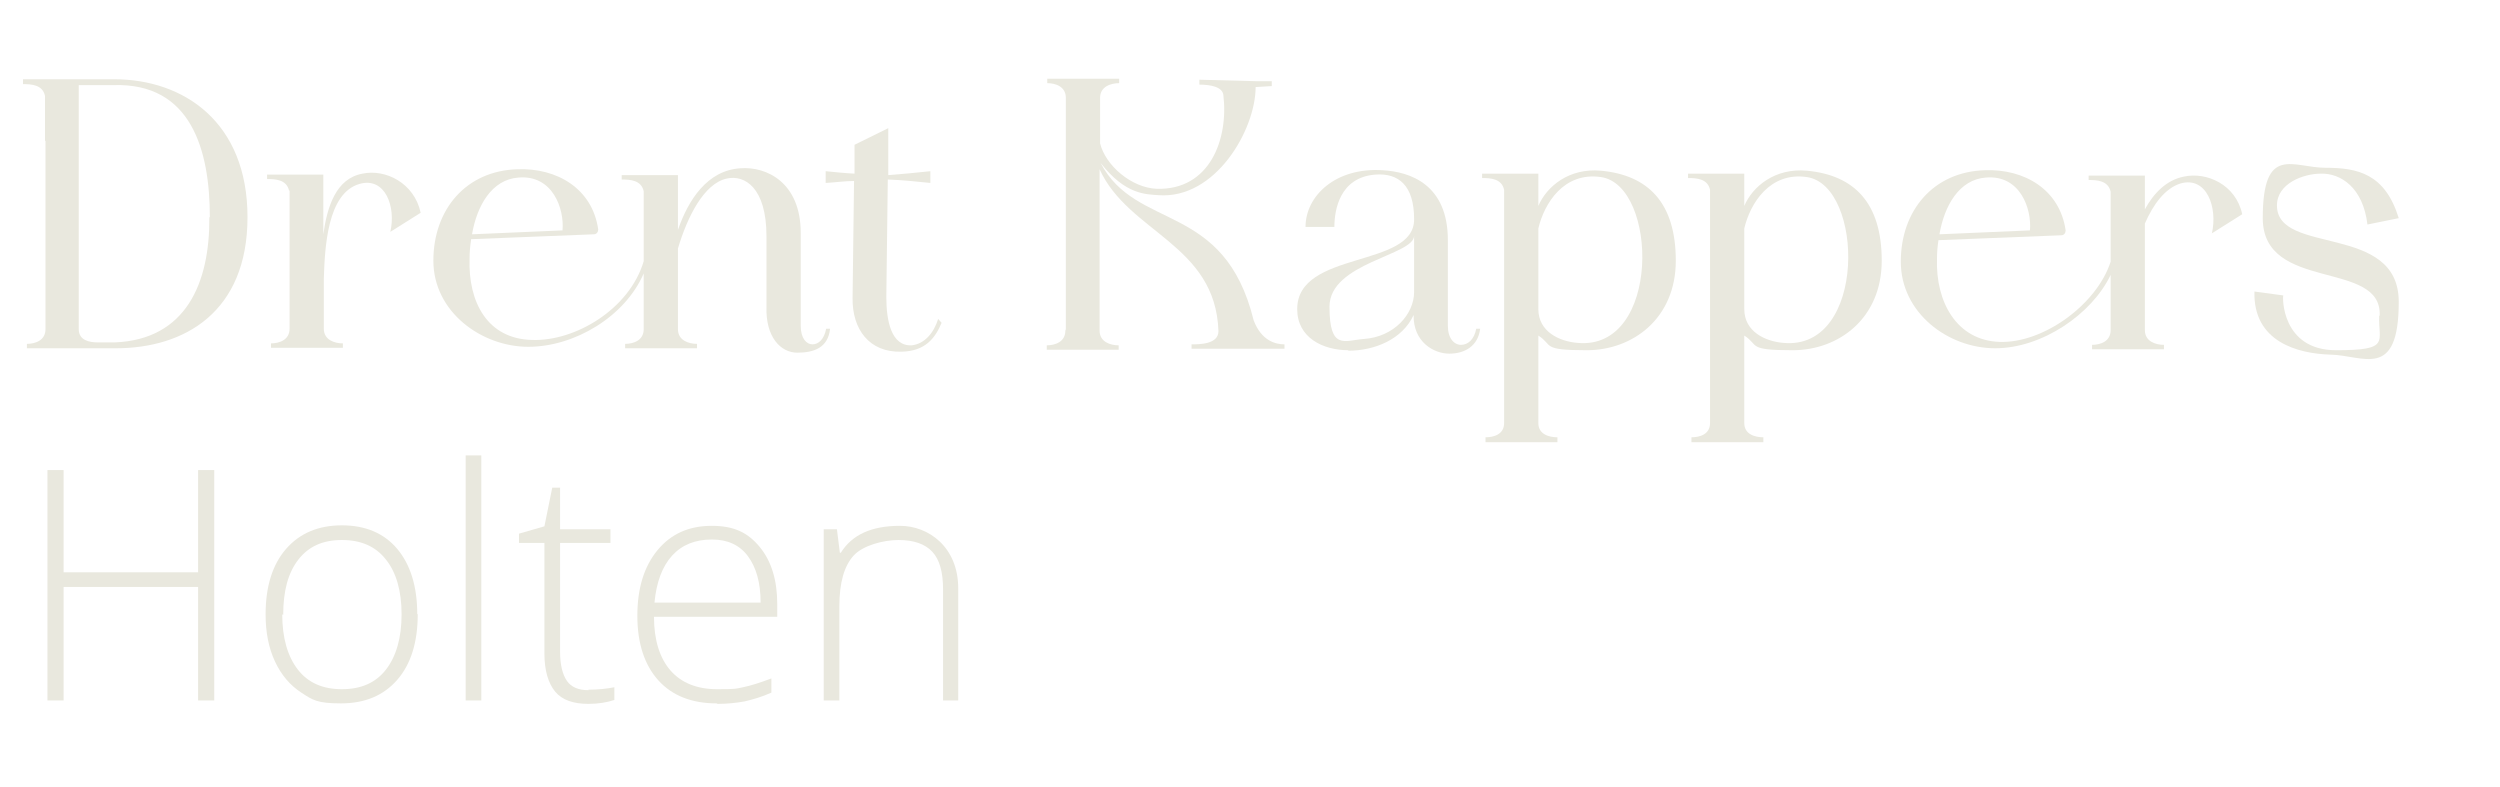 <?xml version="1.0" encoding="UTF-8"?>
<svg id="Laag_1" data-name="Laag 1" xmlns="http://www.w3.org/2000/svg" viewBox="0 0 511.1 160.9">
  <defs>
    <style>
      .cls-1 {
        fill: #e9e8de;
      }
    </style>
  </defs>
  <path class="cls-1" d="M9.2,28.8c0-8,0-7.3,0-9.2-.5-2.3-2.8-2.4-4.5-2.4v-1h18.6c14.3,0,27.3,8.8,27.3,28.2s-12.9,26.8-26.9,26.8h-3.5c0,0-14.7,0-14.7,0v-.9c1.7,0,3.8-.7,3.8-3V28.8ZM42.9,44.4c0-13.7-3.8-27.5-19.7-27h-7.1v49.9c0,2.3,2.2,2.7,3.9,2.7h3.5c14.5-.6,19.4-12.1,19.3-25.6Z"/>
  <path class="cls-1" d="M59.1,39c-.5-2.3-2.8-2.4-4.5-2.4v-.9h11.5v12.2c.8-5.7,2.6-11.4,8-12.4,4.7-1,10.6,1.9,11.9,8l-6.2,3.9c1.2-5.2-1.1-11.3-6.3-9.8-6.6,1.9-7.1,13-7.3,19.5v10.1c0,2.3,2.2,3,3.9,3v.9h-14.7v-.9c1.7,0,3.8-.7,3.8-3v-17.2c0-10.1,0-9.1,0-11.1Z"/>
  <path class="cls-1" d="M96.3,49.1c-.2,1.3-.3,2.5-.3,3.8-.3,8.8,3.6,16.4,12.8,16.6,8.8.3,19.9-6.3,22.8-16.1v-3.2c0-10.1,0-9.1,0-11.1-.5-2.3-2.8-2.4-4.5-2.4v-.9h11.5v11.2c2.1-6.1,6-12.2,12.8-12.6,5.3-.4,12.3,2.9,12.3,13.2v19c0,2.6,1.2,3.8,2.4,3.8s2.4-1,2.8-3.2h.8c-.4,3.9-3.3,4.9-6.7,4.9s-6.5-3.2-6.3-9.4v-14.4c0-10-4.5-12.6-8.1-11.8-4.7,1-8.1,7.9-10,14.3v16.5c0,2.3,2.2,3,3.9,3v.9h-14.7v-.9c1.7,0,3.8-.7,3.8-3v-11.4c-3.8,8.8-14.1,15-23.6,15s-19.4-7.1-19.4-17.6,6.7-18.4,17.2-18.7c8-.3,15.3,3.9,16.5,12.3,0,.5-.3,1-.9,1l-25.1,1ZM115,47.1c.4-4.4-2-11.4-9-10.8-5.5.4-8.5,5.8-9.5,11.6l18.5-.8Z"/>
  <path class="cls-1" d="M174.7,37c-2,0-3.9.3-5.9.4v-2.4c2,.2,3.9.4,5.9.5v-5.9c0,0,6.9-3.4,6.9-3.4v9.6c2.8-.2,5.7-.5,8.6-.8v2.4c-2.9-.3-5.8-.6-8.7-.7l-.3,24c0,4.9,1,10.1,5.2,9.9,2.6-.3,4.5-2.5,5.4-5.4l.7.8c-1.3,3.1-3.3,5.8-8.2,5.9-6.6.2-10.1-4.6-10-11l.3-23.9Z"/>
  <path class="cls-1" d="M217.9,67.3V20c0-2.3-2.1-3-3.8-3v-.9h14.7v.9c-1.7,0-3.9.7-3.9,3v9.3c1.1,4.5,6.4,9.1,11.6,9.3,10.8.3,14.7-10.1,13.6-19.2-.2-1.6-2.5-2.1-4.9-2.1v-1c0,0,11.7.3,11.7.3h3.1v1l-3.3.2c0,8.7-8.2,23-19.9,22.1-2.4-.2-6.7,0-11.8-6.6,7.3,14,25.3,7.8,31.3,32.2,1.6,4.2,4.5,4.9,6.3,4.9v.9h-19v-.9c1.6,0,5.5,0,5.5-2.7-.6-17.8-18.4-20.1-24.3-33.1v33c0,2.3,2.2,3,3.9,3v.9h-14.7v-.9c1.7,0,3.8-.7,3.8-3Z"/>
  <path class="cls-1" d="M275.7,71.6c-5.3,0-10.5-2.6-10.5-8.4,0-12.1,24-8.3,23.9-18.4,0-6.8-3.1-9.5-8-9.1-7.2.6-8.3,7.2-8.3,10.7h-5.9c0-6.4,6.2-12.2,15.7-11.6,5.7.3,13.4,2.9,13.4,14.3v17.5c0,2.6,1.3,3.9,2.7,3.9s2.7-1.1,3.1-3.3h.8c-.4,3.5-3.1,5.1-6.3,5.1s-7.4-2.4-7.3-7.9c-2.3,5-8,7.3-13.4,7.3ZM289.1,48.2c0,4-17.3,5.5-17.3,14.5s3.1,6.9,7,6.6c6.2-.4,10.3-5.1,10.3-9.6v-11.5Z"/>
  <path class="cls-1" d="M307.5,38.8c-.5-2.3-2.8-2.4-4.5-2.4v-.9h11.5v6.6c1.7-4,6.3-7.8,12.8-7.2,9.7.9,15.3,6.6,15.3,18.4s-8.8,18.3-18.2,18.3-6.8-1-9.9-3v17.9c0,2.3,2.2,2.9,3.9,2.9v1h-14.7v-1c1.7,0,3.8-.6,3.8-2.9v-36.7c0-10.1,0-9,0-11ZM314.5,63.2c0,4.6,4.3,6.6,8,6.9,17.1,1.6,16.5-32.2,4.8-33.9-7.6-1.1-11.6,5.4-12.8,10.5v16.5Z"/>
  <path class="cls-1" d="M349.6,38.8c-.5-2.3-2.8-2.4-4.5-2.4v-.9h11.5v6.6c1.7-4,6.3-7.8,12.8-7.2,9.7.9,15.3,6.6,15.3,18.4s-8.8,18.3-18.2,18.3-6.8-1-9.9-3v17.9c0,2.3,2.2,2.9,3.9,2.9v1h-14.7v-1c1.7,0,3.8-.6,3.8-2.9v-36.7c0-10.1,0-9,0-11ZM356.6,63.2c0,4.6,4.3,6.6,8,6.9,17.1,1.6,16.5-32.2,4.8-33.9-7.6-1.1-11.6,5.4-12.8,10.5v16.5Z"/>
  <path class="cls-1" d="M396.3,49.1c-.2,1.3-.3,2.5-.3,3.8-.3,8.8,4,16.7,12.8,17,9,.3,19.9-7.7,22.7-16.4v-3.2c0-10.1,0-9.1,0-11.1-.5-2.3-2.8-2.4-4.5-2.4v-.9h11.5v6.9c1.8-3.3,4.4-6,8-6.7,4.6-1,10.6,1.6,11.9,7.7l-6.2,3.9c1.2-5.2-1-11.7-6.4-10.2-3.2,1-5.6,4.3-7.3,8.2v21.8c0,2.3,2.2,3,3.9,3v.9h-14.7v-.9c1.7,0,3.8-.7,3.8-3v-11.3c-3.8,8-14,15-23.6,15s-19.3-7.2-19.3-17.7,6.7-18.4,17.2-18.7c8-.3,15.3,3.9,16.5,12.3,0,.5-.3,1-.9,1l-25.1,1ZM415,47.1c.4-4.4-2-11.4-9-10.8-5.5.4-8.5,5.8-9.5,11.6l18.5-.8Z"/>
  <path class="cls-1" d="M486.5,64.5c.5-11.5-23.9-4.7-23.9-19.9s6.2-10.3,12.8-10.3,12.2,1.2,15,10.3l-6.4,1.3c-.9-7.6-5.5-10.5-9.5-10.4-3.6,0-9,2-9,6.5,0,10.3,24.9,3.5,24.9,19.7s-7.3,10.9-14,10.8c-6.6-.2-15.8-2.6-15.5-12.9l5.9.8c-.2.2-.4,11.2,10.8,11.2s8.6-1.7,8.8-7Z"/>
  <path class="cls-1" d="M43.8,143.2h-3.3v-23.2H13v23.2h-3.3v-47.1h3.3v20.9h27.5v-20.9h3.3v47.1Z"/>
  <path class="cls-1" d="M85.4,125.6c0,5.7-1.4,10.2-4.2,13.4-2.8,3.2-6.6,4.8-11.5,4.8s-5.8-.7-8.1-2.2-4.1-3.6-5.4-6.4-1.9-6-1.9-9.6c0-5.7,1.4-10.2,4.2-13.4s6.6-4.8,11.4-4.8,8.6,1.6,11.3,4.8c2.7,3.2,4.1,7.7,4.1,13.3ZM57.7,125.6c0,4.8,1.1,8.6,3.2,11.3,2.1,2.7,5.1,4,9,4s6.9-1.3,9-4c2.1-2.7,3.2-6.5,3.2-11.3s-1.1-8.6-3.2-11.2c-2.1-2.7-5.1-4-9-4s-6.8,1.3-8.9,4c-2.1,2.7-3.1,6.4-3.1,11.3Z"/>
  <path class="cls-1" d="M98.4,143.2h-3.2v-50.1h3.2v50.1Z"/>
  <path class="cls-1" d="M120.3,141c2,0,3.8-.2,5.3-.5v2.6c-1.5.5-3.3.8-5.3.8-3.1,0-5.4-.8-6.8-2.5s-2.2-4.3-2.2-7.8v-22.6h-5.2v-1.9l5.2-1.5,1.6-7.9h1.6v8.5h10.3v2.8h-10.3v22.2c0,2.7.5,4.7,1.4,6s2.4,1.9,4.4,1.9Z"/>
  <path class="cls-1" d="M146.5,143.8c-5.1,0-9.1-1.6-11.9-4.7-2.8-3.1-4.3-7.5-4.3-13.2s1.4-10.1,4.1-13.4c2.8-3.4,6.5-5,11.1-5s7.4,1.4,9.8,4.3,3.6,6.8,3.6,11.7v2.6h-25.2c0,4.8,1.2,8.5,3.4,11,2.2,2.5,5.4,3.8,9.5,3.8s3.8-.1,5.3-.4c1.5-.3,3.4-.9,5.8-1.8v2.9c-2,.9-3.8,1.4-5.5,1.8-1.7.3-3.5.5-5.5.5ZM145.5,110.3c-3.4,0-6.1,1.1-8.1,3.3s-3.2,5.4-3.6,9.6h21.7c0-4.1-.9-7.2-2.6-9.5s-4.2-3.4-7.3-3.4Z"/>
  <path class="cls-1" d="M192.8,143.2v-22.7c0-3.5-.7-6.1-2.2-7.7-1.5-1.6-3.8-2.4-6.9-2.4s-7.3,1.1-9.2,3.2c-1.9,2.1-2.9,5.5-2.9,10.3v19.3h-3.2v-35h2.7l.6,4.8h.2c2.3-3.7,6.3-5.5,12.1-5.5s11.9,4.3,11.9,12.8v22.9h-3.2Z"/>
</svg>